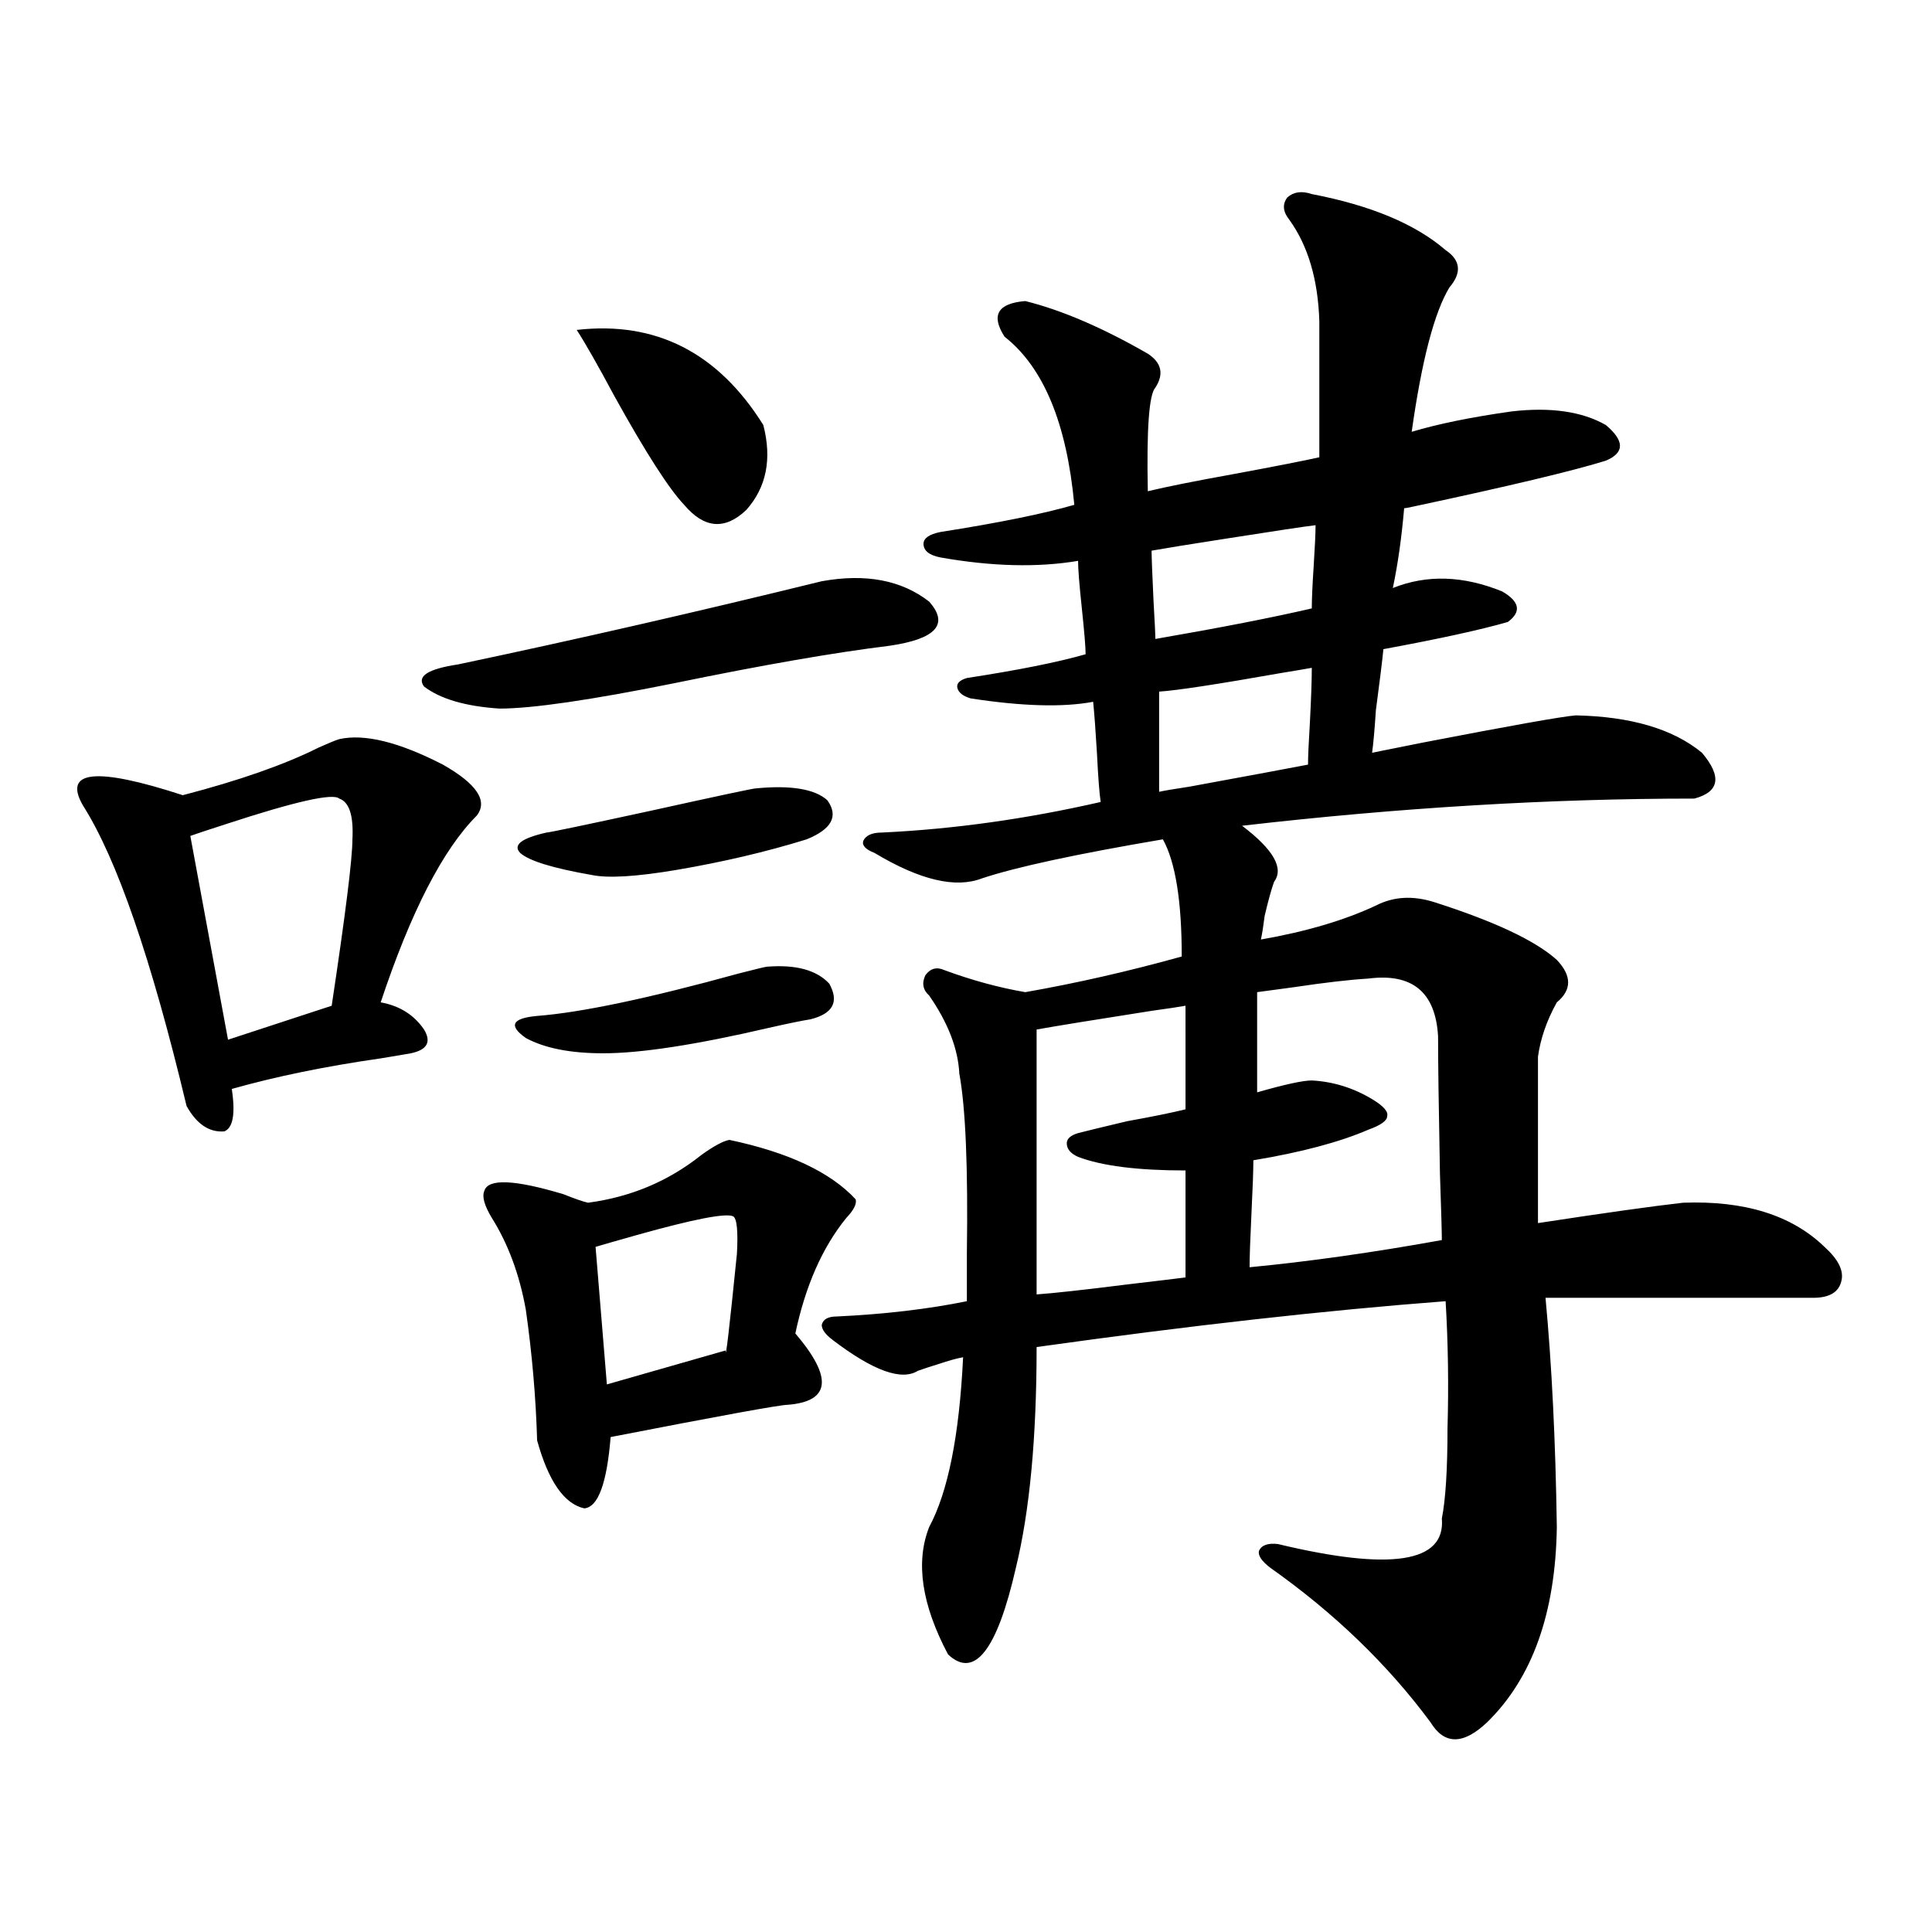 <?xml version="1.0" encoding="utf-8"?>
<!-- Generator: Adobe Illustrator 16.0.0, SVG Export Plug-In . SVG Version: 6.00 Build 0)  -->
<!DOCTYPE svg PUBLIC "-//W3C//DTD SVG 1.1//EN" "http://www.w3.org/Graphics/SVG/1.1/DTD/svg11.dtd">
<svg version="1.1" id="图层_1" xmlns="http://www.w3.org/2000/svg" xmlns:xlink="http://www.w3.org/1999/xlink" x="0px" y="0px"
	 width="1000px" height="1000px" viewBox="0 0 1000 1000" enable-background="new 0 0 1000 1000" xml:space="preserve">
<path d="M175.582,382.582c13.002-2.925,30.883,1.47,53.657,13.184c17.56,9.97,23.414,18.759,17.56,26.367
	c-17.56,17.578-34.145,49.81-49.754,96.68c9.756,1.758,17.225,6.454,22.438,14.063c3.902,6.454,1.616,10.547-6.829,12.305
	c-3.262,0.591-8.46,1.47-15.609,2.637c-28.627,4.106-54.313,9.38-77.071,15.82c1.951,12.896,0.64,20.215-3.902,21.973
	c-7.805,0.591-14.314-3.804-19.512-13.184c-18.216-76.163-36.097-128.019-53.657-155.566c-10.412-18.155,6.829-19.913,51.706-5.273
	c29.268-7.608,52.682-15.82,70.242-24.609C170.048,384.642,173.63,383.173,175.582,382.582z M175.582,413.344
	c-3.262-2.925-22.774,1.47-58.535,13.184c-9.116,2.938-15.29,4.985-18.536,6.152l19.512,105.469l53.657-17.578
	c7.149-47.461,10.731-76.163,10.731-86.133C183.051,422.133,180.779,415.102,175.582,413.344z M237.043,343.91
	c61.127-12.882,123.899-27.246,188.288-43.066c22.759-4.093,41.295-0.577,55.608,10.547c10.396,11.728,3.567,19.336-20.487,22.852
	c-28.627,3.516-65.699,9.97-111.217,19.336c-43.581,8.789-73.824,13.184-90.729,13.184c-17.561-1.167-30.578-4.972-39.023-11.426
	C215.581,350.063,221.434,346.259,237.043,343.91z M377.527,590.004c30.563,6.454,52.347,16.699,65.364,30.762
	c0.641,2.349-0.976,5.575-4.878,9.668c-12.362,15.243-21.143,35.156-26.341,59.766c19.512,22.852,18.201,35.156-3.902,36.914
	c-3.902,0-34.48,5.575-91.705,16.699c-1.951,24.032-6.509,36.337-13.658,36.914c-10.411-2.335-18.536-14.063-24.39-35.156
	c-0.655-22.261-2.606-44.824-5.854-67.676c-3.262-18.155-9.115-33.976-17.561-47.461c-3.902-6.44-5.213-11.124-3.902-14.063
	c1.951-6.44,15.609-5.851,40.975,1.758c5.854,2.349,10.076,3.817,12.683,4.395c22.104-2.925,41.615-11.124,58.535-24.609
	C369.388,593.231,374.266,590.595,377.527,590.004z M397.039,500.355c14.954-1.167,25.686,1.758,32.194,8.789
	c5.198,9.38,1.951,15.532-9.756,18.457c-3.902,0.591-11.066,2.06-21.463,4.395c-37.728,8.789-66.34,13.184-85.852,13.184
	c-16.92,0-30.243-2.637-39.999-7.91c-9.115-6.44-7.164-10.245,5.854-11.426c22.759-1.758,57.56-9.077,104.388-21.973
	C391.506,501.536,396.384,500.355,397.039,500.355z M391.186,408.07c18.201-1.758,30.563,0.302,37.072,6.152
	c5.854,8.212,2.271,14.941-10.731,20.215c-20.822,6.454-43.261,11.728-67.315,15.82c-20.822,3.516-35.456,4.395-43.901,2.637
	c-20.167-3.516-32.529-7.319-37.072-11.426c-3.902-4.093,0.641-7.608,13.658-10.547c1.296,0,19.512-3.804,54.633-11.426
	C371.994,411.888,389.875,408.07,391.186,408.07z M298.505,170.766c40.975-4.683,73.169,11.728,96.583,49.219
	c4.543,17.578,1.616,32.231-8.78,43.945c-11.066,10.547-21.798,9.668-32.194-2.637c-7.805-8.198-19.847-26.944-36.097-56.25
	C309.557,189.223,303.048,177.797,298.505,170.766z M379.479,629.555c-3.902-1.758-20.487,1.47-49.755,9.668
	c-10.411,2.938-17.561,4.985-21.463,6.152l5.854,71.191l61.462-17.578c0,5.273,1.951-11.426,5.854-50.098
	C382.07,637.177,381.43,630.735,379.479,629.555z M678.983,100.453c30.563,5.864,53.657,15.532,69.267,29.004
	c7.805,5.273,8.445,11.728,1.951,19.336c-7.805,12.896-14.313,37.793-19.512,74.707c13.658-4.093,30.884-7.608,51.706-10.547
	c20.152-2.335,36.417,0,48.779,7.031c9.756,8.212,9.756,14.364,0,18.457c-16.92,5.273-50.09,13.184-99.51,23.73
	c-2.606,0.591-4.237,0.879-4.878,0.879c-1.311,15.243-3.262,29.004-5.854,41.309c17.561-7.031,36.417-6.44,56.584,1.758
	c9.101,5.273,10.076,10.547,2.927,15.82c-14.313,4.106-35.776,8.789-64.389,14.063c-0.655,6.454-1.951,17.001-3.902,31.641
	c-0.655,9.97-1.311,17.29-1.951,21.973c5.854-1.167,14.634-2.925,26.341-5.273c45.518-8.789,71.858-13.472,79.022-14.063
	c28.612,0.591,50.396,7.031,65.364,19.336c10.396,12.305,9.101,20.215-3.902,23.73c-74.8,0-152.847,4.696-234.141,14.063
	c16.25,12.305,21.783,21.973,16.585,29.004c-1.311,3.516-2.927,9.38-4.878,17.578c-0.655,5.273-1.311,9.38-1.951,12.305
	c23.414-4.093,43.246-9.956,59.511-17.578c9.101-4.683,19.177-5.273,30.243-1.758c31.219,9.97,52.347,19.927,63.413,29.883
	c7.805,8.212,7.805,15.532,0,21.973c-5.213,9.38-8.46,18.759-9.756,28.125v86.133c34.466-5.273,59.511-8.789,75.12-10.547
	c31.859-1.167,56.249,6.454,73.169,22.852c7.149,6.454,10.076,12.305,8.78,17.578c-1.311,5.864-6.188,8.789-14.634,8.789H799.956
	c3.247,34.579,5.198,74.13,5.854,118.652c-0.655,44.522-12.683,78.223-36.097,101.074c-12.362,11.714-22.118,11.714-29.268,0
	c-22.118-29.883-49.755-56.552-82.925-79.98c-4.558-3.516-6.509-6.44-5.854-8.789c1.296-2.925,4.543-4.093,9.756-3.516
	c58.535,14.063,86.827,9.668,84.876-13.184c1.951-9.956,2.927-25.488,2.927-46.582c0.641-22.261,0.32-44.233-0.976-65.918
	c-61.797,4.696-132.359,12.606-211.702,23.73c0,46.884-3.582,84.966-10.731,114.258c-9.756,42.765-21.463,57.706-35.121,44.824
	c-13.658-25.79-16.92-47.749-9.756-65.918c9.756-18.155,15.609-47.461,17.561-87.891c-3.262,0.591-7.484,1.758-12.683,3.516
	c-3.902,1.181-7.484,2.349-10.731,3.516c-8.46,5.273-23.094,0-43.901-15.82c-3.902-2.925-5.854-5.562-5.854-7.91
	c0.641-2.925,3.247-4.395,7.805-4.395c24.71-1.167,47.148-3.804,67.315-7.91c0-5.273,0-13.472,0-24.609
	c0.641-44.522-0.655-75.586-3.902-93.164c-0.655-12.882-5.854-26.367-15.609-40.43c-3.262-2.925-3.902-6.44-1.951-10.547
	c2.592-3.516,5.854-4.395,9.756-2.637c14.299,5.273,28.292,9.091,41.95,11.426c26.661-4.683,53.657-10.835,80.974-18.457
	c0-28.702-3.262-48.917-9.756-60.645c-44.877,7.622-76.096,14.364-93.656,20.215c-13.658,5.273-32.194,0.879-55.608-13.184
	c-4.558-1.758-6.509-3.804-5.854-6.152c1.296-2.925,4.543-4.395,9.756-4.395c37.072-1.758,74.785-7.031,113.168-15.82
	c-0.655-4.093-1.311-12.593-1.951-25.488c-0.655-11.124-1.311-19.913-1.951-26.367c-15.609,2.938-36.752,2.349-63.413-1.758
	c-3.902-1.167-6.188-2.925-6.829-5.273c-0.655-2.335,0.976-4.093,4.878-5.273c26.661-4.093,47.148-8.198,61.462-12.305
	c0-3.516-0.655-11.426-1.951-23.73c-1.311-12.305-1.951-20.503-1.951-24.609c-20.822,3.516-44.557,2.938-71.218-1.758
	c-5.854-1.167-8.78-3.516-8.78-7.031c0-2.925,2.927-4.972,8.78-6.152c29.908-4.683,53.002-9.366,69.267-14.063
	c-3.902-42.188-15.944-71.191-36.097-87.012c-7.164-11.124-3.582-17.276,10.731-18.457c18.856,4.696,39.999,13.774,63.413,27.246
	c7.149,4.696,8.445,10.547,3.902,17.578c-3.262,3.516-4.558,21.396-3.902,53.613c9.756-2.335,24.39-5.273,43.901-8.789
	c22.104-4.093,37.072-7.031,44.877-8.789v-70.313c-0.655-21.671-5.854-39.249-15.609-52.734c-3.262-4.093-3.582-7.91-0.976-11.426
	C669.548,99.286,673.771,98.695,678.983,100.453z M613.619,520.57c-3.262,0.591-9.115,1.47-17.561,2.637
	c-29.923,4.696-49.755,7.91-59.511,9.668v137.109c8.445-0.577,24.39-2.335,47.804-5.273c14.954-1.758,24.71-2.925,29.268-3.516
	v-55.371c-24.725,0-43.261-2.335-55.608-7.031c-3.902-1.758-5.854-4.093-5.854-7.031c0-2.335,1.951-4.093,5.854-5.273
	c4.543-1.167,13.003-3.214,25.365-6.152c13.003-2.335,23.079-4.395,30.243-6.152V520.57z M680.935,271.84
	c-5.213,0.591-20.822,2.938-46.828,7.031c-18.871,2.938-31.554,4.985-38.048,6.152c0,2.938,0.32,11.426,0.976,25.488
	c0.641,11.138,0.976,17.88,0.976,20.215c33.811-5.851,60.807-11.124,80.974-15.82c0-4.683,0.32-12.003,0.976-21.973
	C680.6,282.978,680.935,275.946,680.935,271.84z M678.983,345.668c-3.262,0.591-8.46,1.47-15.609,2.637
	c-33.17,5.864-54.313,9.091-63.413,9.668v51.855c2.592-0.577,7.805-1.456,15.609-2.637c31.859-5.851,52.347-9.668,61.462-11.426
	c0-4.093,0.32-11.426,0.976-21.973C678.648,361.488,678.983,352.122,678.983,345.668z M708.251,506.508
	c-9.756,0.591-22.438,2.06-38.048,4.395c-8.46,1.181-14.969,2.06-19.512,2.637v51.855c14.299-4.093,23.734-6.152,28.292-6.152
	c11.052,0.591,21.463,3.817,31.219,9.668c5.854,3.516,8.445,6.454,7.805,8.789c0,2.349-3.262,4.696-9.756,7.031
	c-14.969,6.454-34.801,11.728-59.511,15.82c0,5.273-0.335,14.364-0.976,27.246c-0.655,13.485-0.976,22.852-0.976,28.125
	c30.563-2.925,63.733-7.608,99.51-14.063c0-4.093-0.335-15.519-0.976-34.277c-0.655-33.976-0.976-57.706-0.976-71.191
	C743.037,513.539,731.01,503.583,708.251,506.508z"/>
</svg>
